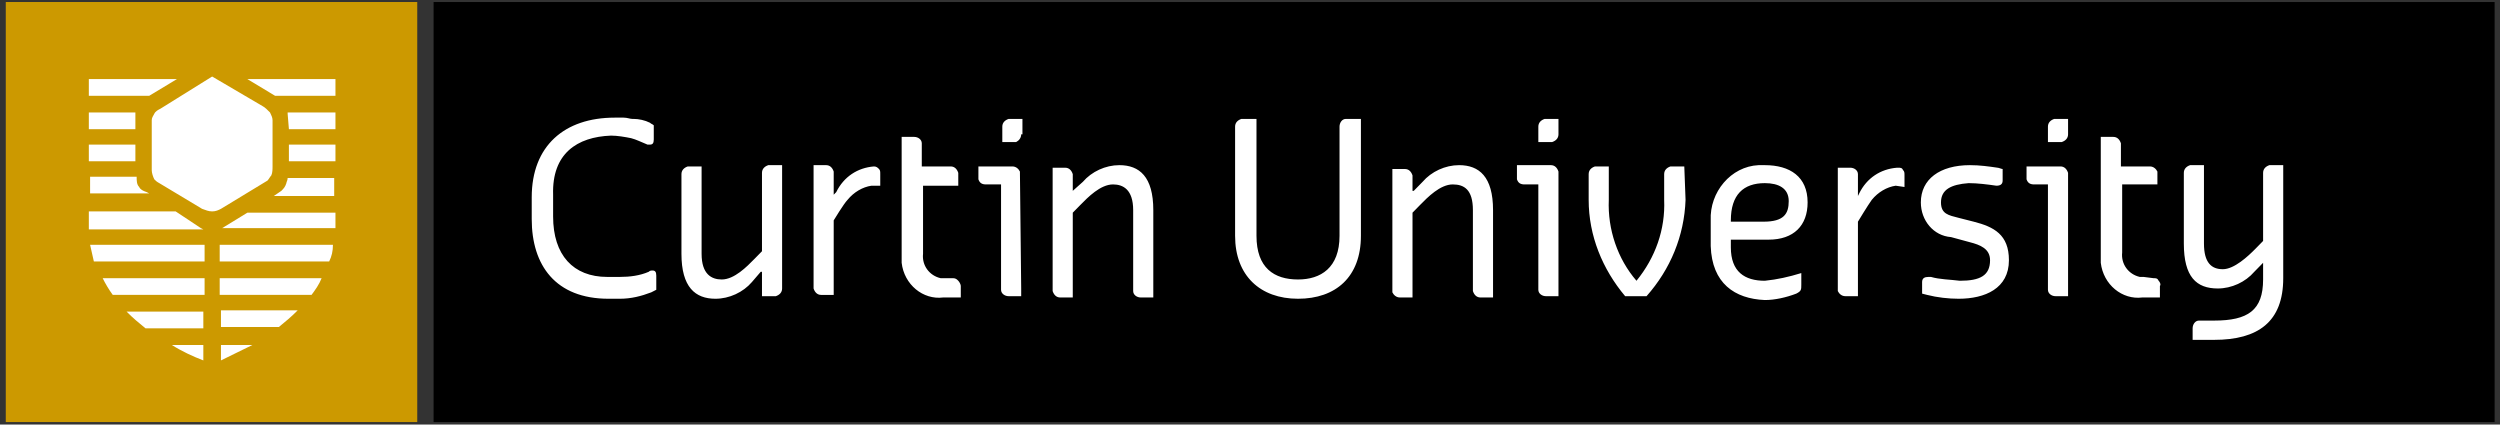 <?xml version="1.0" encoding="UTF-8"?>
<svg xmlns="http://www.w3.org/2000/svg" width="212" height="36" viewBox="0 0 212 36" fill="none">
  <rect x="0" y="0" width="212" height="36" fill="#333333" stroke="none"/>
  <path d="M0.49 0.171H35.382V35.792H0.49V0.171Z" fill="#CC9900"></path>
  <path d="M17.99 6.489L22.258 8.994C22.471 9.103 22.685 9.321 22.898 9.539C23.005 9.757 23.112 9.975 23.112 10.193V14.114C23.112 14.332 23.112 14.659 23.005 14.877C22.898 14.986 22.791 15.203 22.685 15.312L18.737 17.709C18.523 17.818 18.31 17.927 17.99 17.927C17.67 17.927 17.456 17.818 17.136 17.709L13.508 15.53C13.295 15.421 13.188 15.312 13.082 15.203C12.975 14.986 12.868 14.659 12.868 14.441V10.193C12.868 9.975 12.975 9.866 13.082 9.648C13.188 9.43 13.402 9.321 13.615 9.212L17.99 6.489ZM7.533 6.707V8.123H12.655L15.002 6.707H7.533ZM28.447 6.707H20.978L23.325 8.123H28.447V6.707ZM24.499 10.955H28.447V9.539H24.392V9.648L24.499 10.955ZM11.481 9.539H7.533V10.955H11.481V9.539ZM24.499 12.262H28.447V13.678H24.499V12.262ZM7.533 12.262V13.678H11.481V12.262H7.533ZM23.858 16.184L23.218 16.619H28.34V15.095H24.392C24.392 15.312 24.285 15.421 24.285 15.53C24.179 15.857 24.072 15.966 23.858 16.184ZM11.801 15.857C11.588 15.639 11.588 15.312 11.588 14.986H7.64V16.402H12.655L12.441 16.293C12.121 16.184 11.908 16.075 11.801 15.857ZM18.737 19.343H28.447V18.036H20.978L18.843 19.343H18.737ZM14.896 17.927H7.533V19.452H17.243L17.03 19.343L14.896 17.927ZM27.913 22.175C28.127 21.739 28.233 21.304 28.233 20.759H18.63V22.175H27.913ZM7.64 20.759C7.747 21.195 7.853 21.739 7.96 22.175H17.35V20.759H7.64ZM8.707 23.591C8.92 24.027 9.24 24.572 9.561 25.007H17.35V23.591H8.707ZM26.419 25.007C26.739 24.572 27.059 24.136 27.273 23.591H18.63V25.007H26.419ZM10.734 26.424C11.268 26.968 11.801 27.404 12.335 27.84H17.243V26.424H10.734ZM23.645 27.731C24.179 27.295 24.712 26.859 25.246 26.315H18.737V27.731H23.645ZM14.575 29.256C15.429 29.8 16.389 30.236 17.243 30.563V29.256H14.575ZM21.404 29.256H18.737V30.563C19.59 30.127 20.551 29.692 21.404 29.256Z" fill="white"></path>
  <path d="M36.768 0.171H211.544V35.792H36.768V0.171Z" fill="black"></path>
  <path d="M160.754 15.748C160.007 15.857 159.26 16.293 158.727 16.947C158.407 17.382 157.553 18.798 157.553 18.798V25.116H156.486C156.166 25.116 155.952 24.899 155.846 24.681V24.572V14.223H156.913C157.233 14.223 157.553 14.441 157.553 14.768V16.62L157.66 16.402C158.3 15.095 159.474 14.332 160.861 14.223H160.967C161.181 14.223 161.287 14.223 161.394 14.441C161.501 14.55 161.501 14.659 161.501 14.877V15.857L160.754 15.748ZM115.406 19.997C115.406 23.483 113.272 25.334 110.071 25.334C106.87 25.334 104.736 23.374 104.736 19.997V10.737C104.736 10.411 104.949 10.193 105.269 10.084H106.55V19.997C106.55 22.72 108.044 23.7 110.071 23.7C111.992 23.7 113.592 22.72 113.592 19.997V10.737C113.592 10.411 113.805 10.084 114.126 10.084H115.406V19.997ZM142.935 16.947C142.828 19.997 141.654 22.829 139.627 25.116H137.813C135.893 22.829 134.719 19.997 134.719 16.947V14.768C134.719 14.441 134.932 14.223 135.252 14.114H136.426V16.947C136.319 19.452 137.173 21.957 138.774 23.809C140.374 21.849 141.228 19.452 141.121 16.947V14.768C141.121 14.441 141.334 14.223 141.654 14.114H142.828L142.935 16.947ZM149.55 18.798C151.258 18.798 151.684 18.145 151.684 17.055C151.684 15.966 150.831 15.53 149.657 15.53C147.843 15.53 146.776 16.511 146.776 18.689V18.798H149.55ZM145.069 20.868V18.689C144.962 16.293 146.776 14.114 149.124 14.005C149.337 14.005 149.444 14.005 149.657 14.005C151.791 14.005 153.285 14.986 153.285 17.164C153.285 19.125 152.111 20.323 149.977 20.323H146.776V20.977C146.776 23.047 147.95 23.809 149.657 23.809C150.724 23.7 151.684 23.483 152.751 23.156V24.136C152.751 24.572 152.751 24.681 152.325 24.899C151.471 25.226 150.511 25.443 149.657 25.443C147.096 25.334 145.176 24.027 145.069 20.868ZM164.595 17.164C164.595 18.145 165.235 18.254 166.089 18.472L167.369 18.798C169.077 19.234 170.357 19.888 170.357 22.066C170.357 24.463 168.33 25.334 166.089 25.334C165.235 25.334 164.275 25.226 163.422 25.008L162.995 24.899V23.918C162.995 23.591 163.208 23.483 163.528 23.483C163.635 23.483 163.635 23.483 163.742 23.483C164.489 23.7 165.342 23.7 166.196 23.809C167.903 23.809 168.757 23.374 168.757 22.066C168.757 21.086 167.903 20.759 167.049 20.541L165.449 20.106C163.955 19.997 162.888 18.689 162.888 17.164C162.888 15.204 164.489 14.005 167.049 14.005C167.903 14.005 168.65 14.114 169.397 14.223C169.503 14.223 169.717 14.332 169.824 14.332V15.313C169.824 15.639 169.61 15.748 169.29 15.748C168.543 15.639 167.69 15.53 166.943 15.53C165.449 15.639 164.595 16.075 164.595 17.164ZM191.911 22.284L191.164 23.047C190.417 23.918 189.243 24.463 188.069 24.463C186.256 24.463 185.189 23.483 185.189 20.65V14.659C185.189 14.332 185.402 14.114 185.722 14.005H186.896V20.65C186.896 22.284 187.536 22.829 188.496 22.829C189.457 22.829 190.63 21.74 191.271 21.086L191.911 20.432V14.659C191.911 14.332 192.124 14.114 192.444 14.005H193.618V23.591C193.618 27.295 191.484 28.82 187.749 28.82H185.935V27.84C185.935 27.513 186.149 27.186 186.469 27.186H187.749C190.63 27.186 191.911 26.315 191.911 23.7V22.284ZM182.628 23.591C182.841 23.591 182.948 23.591 183.055 23.809C183.161 23.918 183.268 24.136 183.161 24.245V25.226H181.667C179.96 25.443 178.36 24.136 178.146 22.284V22.175C178.146 21.957 178.146 21.74 178.146 21.522V11.609H179.213C179.533 11.609 179.747 11.827 179.854 12.153V12.262V14.114H182.308C182.628 14.114 182.841 14.332 182.948 14.55V15.639H179.96V21.413C179.853 22.393 180.494 23.265 181.454 23.483C181.561 23.483 181.667 23.483 181.774 23.483L182.628 23.591ZM132.158 11.391C132.158 11.718 131.945 11.936 131.625 12.045H130.451V10.737C130.451 10.411 130.664 10.193 130.984 10.084H132.158V11.391ZM132.158 24.463V25.116H131.091C130.771 25.116 130.451 24.899 130.451 24.572V24.463V15.639H129.277C128.957 15.639 128.744 15.53 128.637 15.204C128.637 15.204 128.637 15.095 128.637 14.986V14.005H131.518C131.838 14.005 132.051 14.223 132.158 14.55V24.463ZM175.372 11.391C175.372 11.718 175.159 11.936 174.839 12.045H173.665V10.737C173.665 10.411 173.878 10.193 174.198 10.084H175.372V11.391ZM175.372 24.463V25.116H174.305C173.985 25.116 173.665 24.899 173.665 24.572V15.639H172.491C172.171 15.639 171.958 15.53 171.851 15.204V14.114H174.732C175.052 14.114 175.265 14.332 175.372 14.659V14.768V24.463ZM119.887 16.184L120.634 15.421C121.381 14.55 122.555 14.005 123.729 14.005C125.436 14.005 126.61 14.986 126.61 17.818V25.226H125.543C125.222 25.226 125.009 25.008 124.902 24.681V17.818C124.902 16.075 124.155 15.639 123.195 15.639C122.128 15.639 121.061 16.729 120.421 17.382L119.781 18.036V25.226H118.714C118.394 25.226 118.18 25.008 118.073 24.79V24.681V14.332H119.14C119.461 14.332 119.674 14.55 119.781 14.877V16.184H119.887ZM64.51 23.047L63.763 23.918C63.016 24.79 61.842 25.334 60.668 25.334C58.961 25.334 57.787 24.354 57.787 21.522V14.768C57.787 14.441 58.001 14.223 58.321 14.114H59.495V21.522C59.495 23.265 60.348 23.7 61.202 23.7C62.269 23.7 63.336 22.611 63.976 21.957L64.616 21.304V14.659C64.616 14.332 64.83 14.114 65.15 14.005H66.323V24.463C66.323 24.79 66.11 25.008 65.79 25.116H64.616V23.047H64.51ZM73.899 15.748C73.152 15.857 72.405 16.293 71.872 16.947C71.552 17.273 70.698 18.689 70.698 18.689V25.008H69.631C69.311 25.008 69.098 24.79 68.991 24.463V14.005H70.058C70.378 14.005 70.591 14.223 70.698 14.55V16.511L70.912 16.293C71.552 14.986 72.725 14.223 74.113 14.114C74.326 14.114 74.433 14.223 74.539 14.332C74.646 14.441 74.646 14.55 74.646 14.768V15.748H73.899ZM80.835 23.591C81.048 23.591 81.155 23.7 81.262 23.809C81.368 23.918 81.475 24.136 81.475 24.245V25.226H79.981C78.274 25.443 76.673 24.136 76.46 22.284V22.175C76.46 21.957 76.46 21.74 76.46 21.522V11.609H77.527C77.847 11.609 78.167 11.827 78.167 12.153V14.114H80.621C80.942 14.114 81.155 14.332 81.262 14.659V15.748H78.274V21.522C78.167 22.502 78.807 23.374 79.768 23.591C79.874 23.591 79.981 23.591 80.088 23.591H80.835ZM86.597 11.391C86.597 11.718 86.383 11.936 86.17 12.045H84.996V10.737C84.996 10.411 85.21 10.193 85.53 10.084H86.703V11.391H86.597ZM86.597 24.463V25.116H85.53C85.21 25.116 84.889 24.899 84.889 24.572V24.463V15.639H83.609C83.289 15.639 83.076 15.53 82.969 15.204V15.095V14.114H85.85C86.17 14.114 86.383 14.332 86.49 14.55V14.659L86.597 24.463ZM90.971 16.184L91.825 15.421C92.572 14.55 93.746 14.005 94.919 14.005C96.626 14.005 97.8 14.986 97.8 17.818V25.226H96.733C96.413 25.226 96.093 25.008 96.093 24.681V17.818C96.093 16.075 95.239 15.639 94.386 15.639C93.319 15.639 92.252 16.729 91.612 17.382L90.971 18.036V25.226H89.904C89.584 25.226 89.371 25.008 89.264 24.681V14.223H90.331C90.651 14.223 90.865 14.441 90.971 14.768V14.877V16.184ZM51.812 11.5C52.346 11.5 52.986 11.609 53.519 11.718C53.946 11.827 54.373 12.045 54.906 12.262C55.013 12.262 55.12 12.262 55.12 12.262C55.333 12.262 55.44 12.153 55.44 11.827V10.629C55.333 10.52 55.227 10.52 55.12 10.411C54.693 10.193 54.159 10.084 53.733 10.084H53.626C53.413 10.084 53.199 9.975 52.879 9.975H52.132C47.864 9.975 45.09 12.371 45.09 16.729V18.581C45.09 22.502 47.117 25.334 51.599 25.334H52.559C53.519 25.334 54.373 25.116 55.227 24.79L55.653 24.572V23.374C55.653 23.047 55.547 22.938 55.333 22.938C55.227 22.938 55.12 22.938 55.013 23.047C54.266 23.374 53.413 23.483 52.559 23.483H51.492C48.611 23.483 46.904 21.631 46.904 18.363V16.511C46.797 13.025 48.931 11.609 51.812 11.5Z" fill="white"></path>
</svg>
